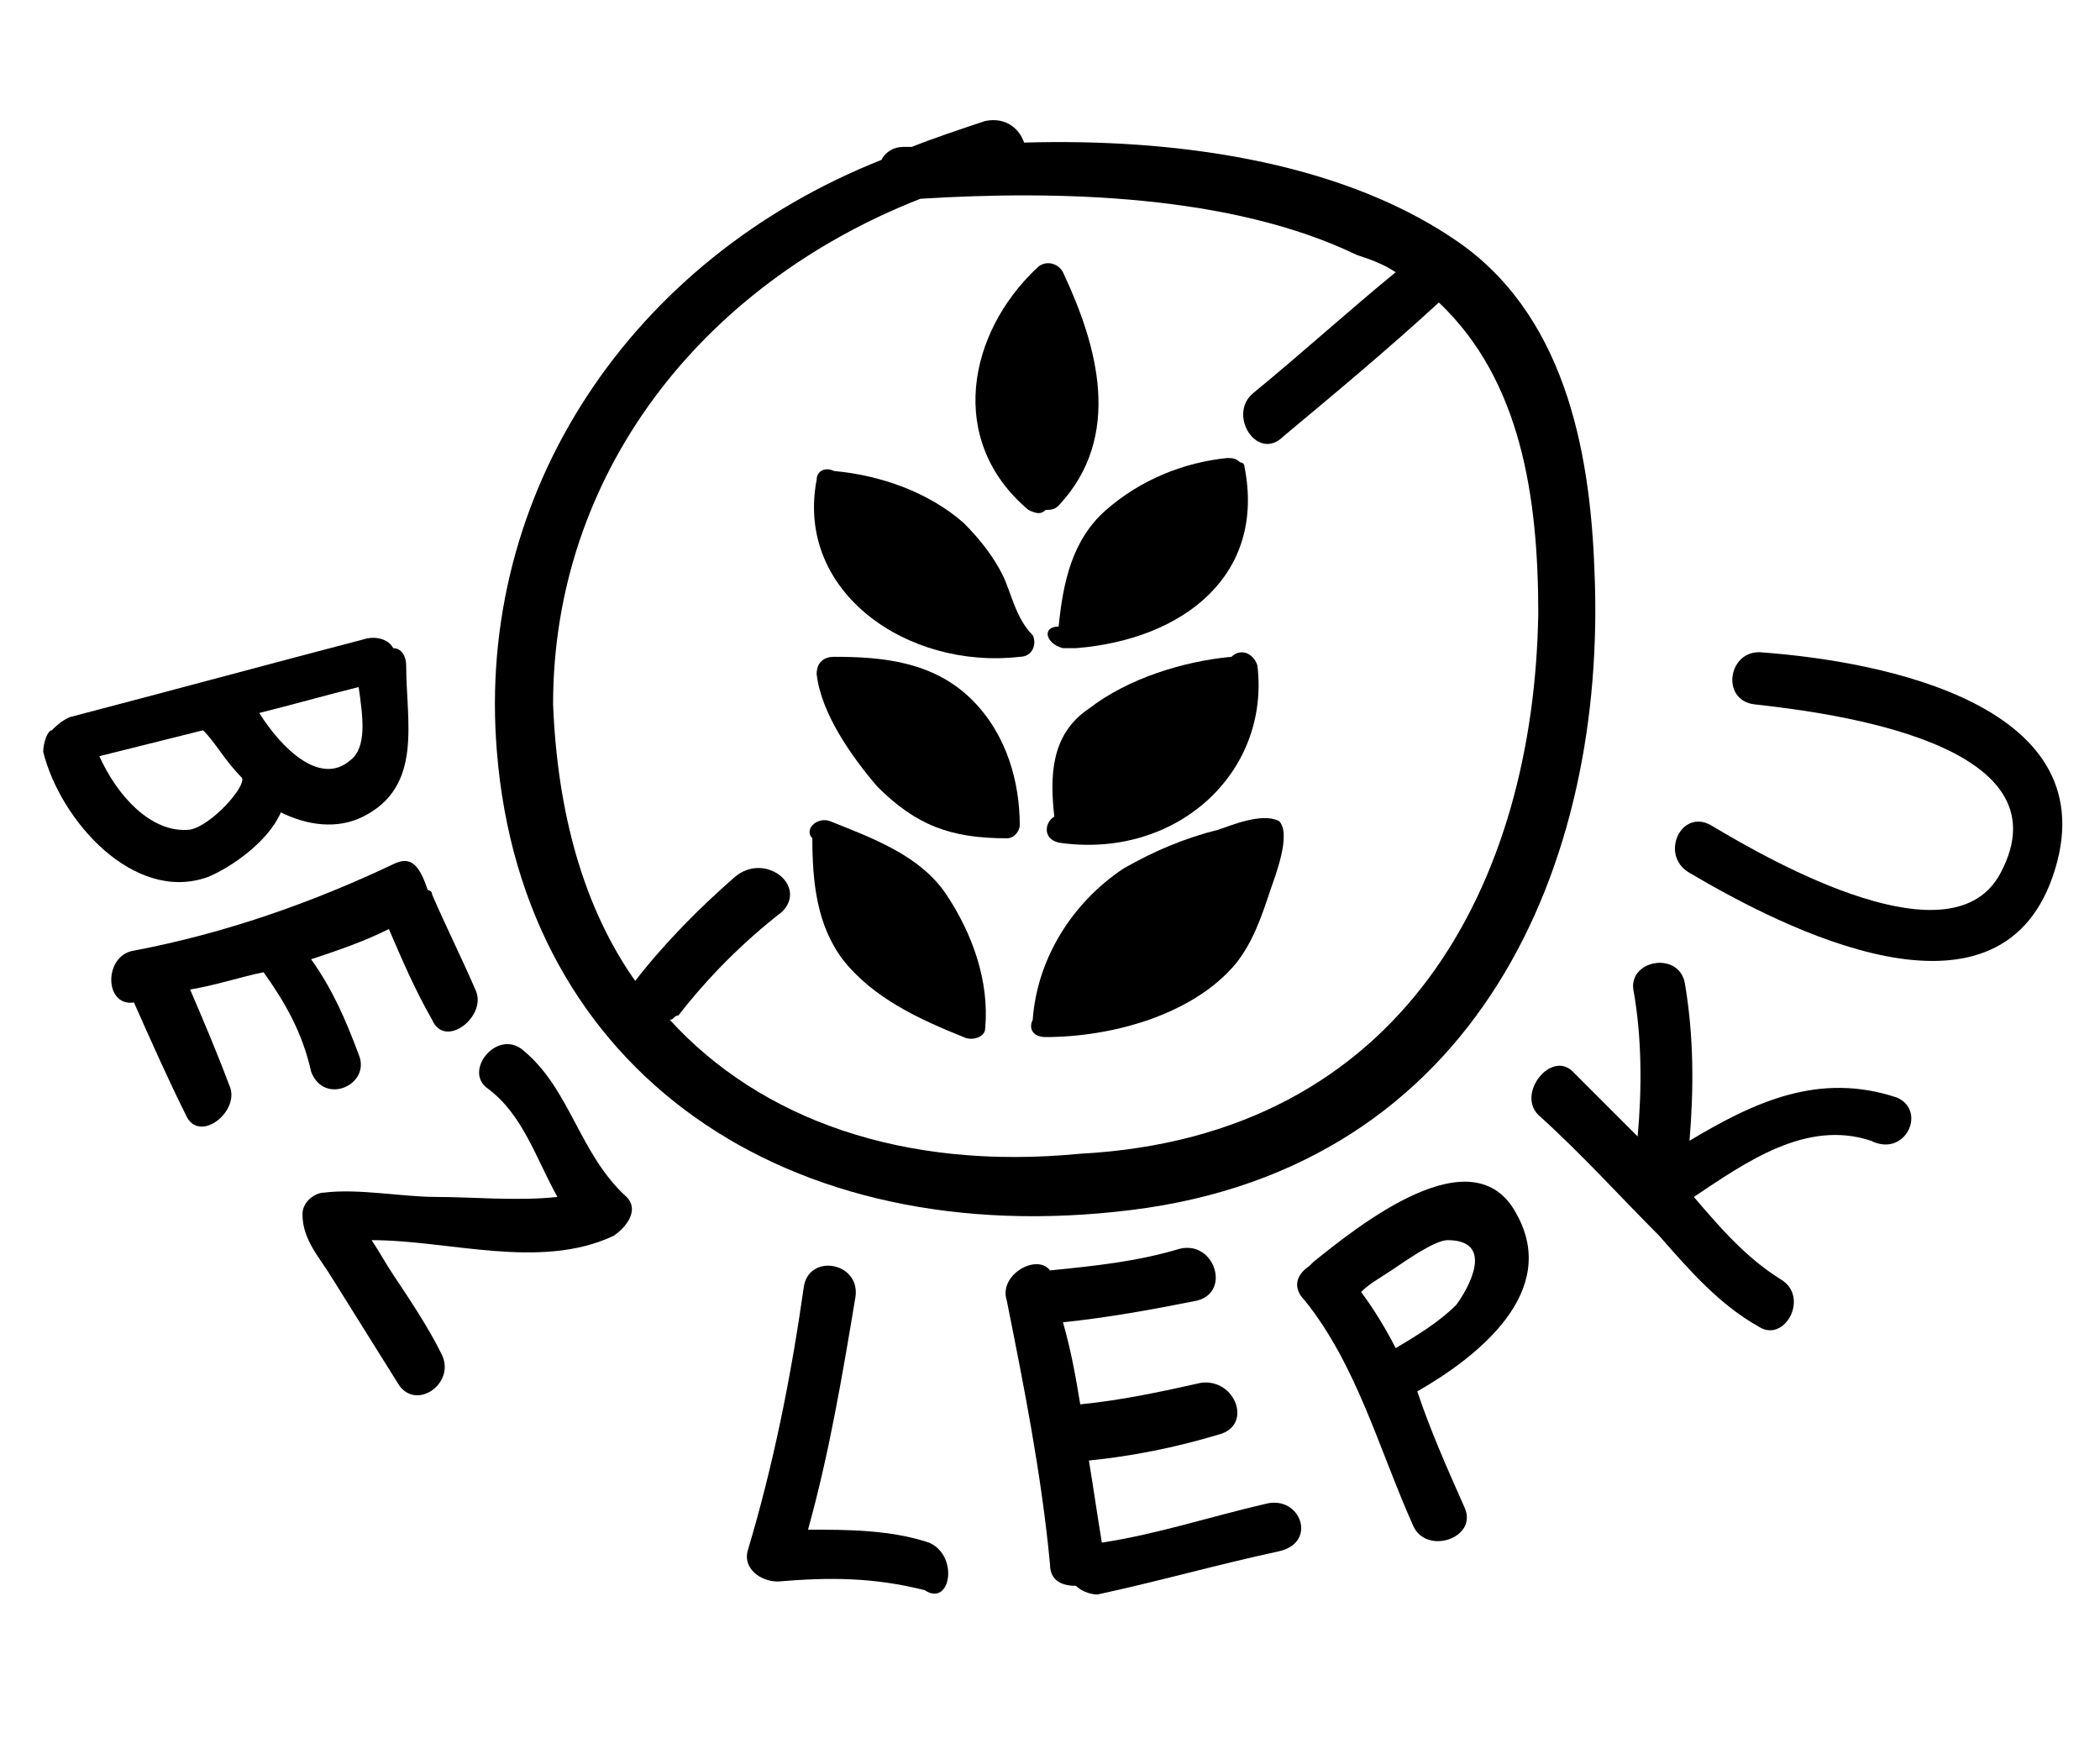 <?xml version="1.0" encoding="utf-8"?>
<!-- Generator: Adobe Illustrator 22.0.0, SVG Export Plug-In . SVG Version: 6.00 Build 0)  -->
<svg version="1.1" id="Layer_1" xmlns="http://www.w3.org/2000/svg" xmlns:xlink="http://www.w3.org/1999/xlink" x="0px" y="0px"
	 viewBox="0 0 48.6 40.7" style="enable-background:new 0 0 48.6 40.7;" xml:space="preserve">
<g>
	<path d="M24.2,11.8c0.1,0,0.2,0,0.3-0.1c1.5-1.6,0.9-3.7,0.1-5.4c-0.1-0.2-0.4-0.3-0.6-0.1c-1.6,1.5-2.1,4-0.2,5.6
		C24,11.9,24.1,11.9,24.2,11.8"/>
	<path d="M23.2,13.3c-0.2-0.4-0.5-0.8-0.9-1.2c-0.8-0.7-1.9-1.1-3-1.2c0,0,0,0,0,0c-0.2-0.1-0.4,0-0.4,0.2c-0.5,2.6,2.1,4.4,4.7,4.1
		c0.3,0,0.4-0.3,0.3-0.5C23.5,14.3,23.4,13.7,23.2,13.3"/>
	<path d="M24.6,15c0.1,0,0.2,0,0.3,0c2.5-0.2,4.4-1.7,3.9-4.2c0-0.1-0.1-0.1-0.1-0.1c0,0,0,0,0,0c-0.1-0.1-0.2-0.1-0.3-0.1
		c-1,0.1-2,0.5-2.8,1.2c-0.8,0.7-1,1.7-1.1,2.7C24.1,14.5,24.2,14.9,24.6,15"/>
	<path d="M19.3,15.2c-0.2,0-0.4,0.1-0.4,0.4c0.1,0.9,0.8,1.9,1.4,2.6c0.9,0.9,1.7,1.2,3,1.2c0.2,0,0.3-0.2,0.3-0.3c0,0,0,0,0,0
		c0-1-0.3-2.1-1.1-2.9C21.6,15.3,20.4,15.2,19.3,15.2"/>
	<path d="M28.5,15.2c-1.1,0.1-2.4,0.5-3.3,1.2c-0.9,0.6-0.9,1.6-0.8,2.5c-0.2,0.1-0.3,0.5,0.1,0.6c2.7,0.4,4.9-1.6,4.6-4.1
		C29,15.1,28.7,15,28.5,15.2"/>
	<path d="M28.2,19.2c-0.8,0.2-1.5,0.5-2.2,0.9c-1.2,0.8-2,2.1-2.1,3.5c0,0,0,0,0,0c-0.1,0.2,0,0.4,0.3,0.4c1.5,0,3.4-0.5,4.4-1.7
		c0.4-0.5,0.6-1.1,0.8-1.7c0.1-0.3,0.5-1.3,0.2-1.6C29.2,18.8,28.5,19.1,28.2,19.2"/>
	<path d="M19.2,19c-0.3-0.1-0.6,0.2-0.4,0.4c0,1,0.1,2,0.7,2.8c0.7,0.9,1.8,1.4,2.8,1.8c0.2,0.1,0.5,0,0.5-0.2
		c0.1-1.1-0.3-2.2-0.9-3.1C21.3,19.8,20.2,19.4,19.2,19"/>
	<path d="M36.9,13.2c-0.1-2.8-0.7-6-3.3-7.7c-2.7-1.8-6.5-2.3-9.9-2.2c-0.1-0.3-0.4-0.6-0.9-0.5c-0.6,0.2-1.2,0.4-1.7,0.6
		c-0.1,0-0.1,0-0.2,0c-0.2,0-0.4,0.1-0.5,0.3C14.6,6,11,11.4,11.5,17.4c0.6,7.4,6.7,11.6,14.7,10.6C34.2,27,37.2,20,36.9,13.2
		 M15.5,23.6c0.1,0,0.1-0.1,0.2-0.1c0.7-0.9,1.5-1.7,2.4-2.4c0.6-0.6-0.4-1.4-1.1-0.8c-0.8,0.7-1.6,1.5-2.3,2.4
		c-1.2-1.7-1.8-3.9-1.9-6.4c0-5.3,3.4-9.7,8.5-11.7c3.2-0.2,7.2-0.1,10.1,1.3C31.7,6,32,6.1,32.3,6.3c-1.1,0.9-2.2,1.9-3.3,2.8
		c-0.6,0.5,0.1,1.6,0.7,1c1.2-1,2.4-2,3.6-3.1c1.9,1.8,2.3,4.5,2.3,7.2c-0.1,6.2-3.1,12.1-10.6,12.5C20.9,27.1,17.6,25.9,15.5,23.6"
		/>
	<path d="M4.8,20.3c0.5-0.2,1.4-0.8,1.7-1.5c0.6,0.3,1.3,0.4,1.9,0.1c1.4-0.7,1-2.2,1-3.5c0-0.2-0.1-0.4-0.3-0.4
		c-0.1-0.2-0.4-0.3-0.7-0.2c-2.3,0.6-4.5,1.2-6.8,1.8c-0.2,0.1-0.3,0.2-0.4,0.3C1.1,16.9,1,17.2,1,17.4C1.4,19,3.1,20.9,4.8,20.3
		 M8.1,17.6c-0.7,0.6-1.6-0.3-2.1-1.1c0.8-0.2,1.5-0.4,2.3-0.6C8.4,16.6,8.5,17.3,8.1,17.6 M2.3,17.5c0.8-0.2,1.6-0.4,2.4-0.6
		C5,17.2,5.2,17.6,5.6,18c0,0,0,0,0,0c0.1,0.2-0.7,1.1-1.2,1.2C3.5,19.3,2.7,18.4,2.3,17.5"/>
	<path d="M4.4,22.9c0.6-0.1,1.2-0.3,1.7-0.4c0.5,0.7,0.9,1.4,1.1,2.3c0.3,0.8,1.4,0.3,1.1-0.4c-0.3-0.8-0.6-1.5-1.1-2.2
		c0.6-0.2,1.2-0.4,1.8-0.7c0.3,0.7,0.6,1.4,1,2.1c0.3,0.7,1.3-0.1,1-0.7c-0.3-0.7-0.7-1.5-1-2.2c0-0.1-0.1-0.1-0.1-0.1
		C9.7,20,9.5,19.8,9.1,20c-1.9,0.9-3.9,1.6-6,2c-0.7,0.1-0.7,1.3,0,1.2c0.4,0.9,0.8,1.8,1.2,2.6c0.3,0.7,1.3-0.1,1-0.7
		C5,24.3,4.7,23.6,4.4,22.9"/>
	<path d="M12.1,24.3c-0.6-0.5-1.4,0.5-0.8,0.9c0.8,0.6,1.1,1.6,1.6,2.5c-0.9,0.1-2,0-2.8,0c-0.8,0-1.8-0.2-2.6-0.1
		c-0.2,0-0.5,0.2-0.5,0.5c0,0.6,0.4,1,0.7,1.5c0.5,0.8,1,1.6,1.5,2.4c0.4,0.7,1.4,0,1-0.7c-0.3-0.6-0.7-1.2-1.1-1.8
		c-0.2-0.3-0.3-0.5-0.5-0.8c1.8,0,3.9,0.7,5.6-0.1c0.3-0.2,0.6-0.6,0.3-0.9C13.4,26.7,13.2,25.2,12.1,24.3"/>
	<path d="M21.5,35.7c-0.9-0.3-1.9-0.3-2.8-0.3c0.5-1.8,0.8-3.6,1.1-5.4c0.1-0.8-1.1-1-1.2-0.2c-0.3,2.1-0.7,4.1-1.3,6.1
		c-0.1,0.4,0.3,0.7,0.7,0.7c1.2-0.1,2.2-0.1,3.4,0.2C22,37.2,22.2,36,21.5,35.7"/>
	<path d="M29.3,34.8c-1.3,0.3-2.5,0.7-3.8,0.9c-0.1-0.6-0.2-1.3-0.3-1.9c1-0.1,2-0.3,3-0.6c0.8-0.2,0.4-1.3-0.4-1.2
		c-0.9,0.2-1.8,0.4-2.8,0.5c-0.1-0.6-0.2-1.2-0.4-1.9c1-0.1,2.1-0.3,3.1-0.5c0.8-0.2,0.4-1.4-0.4-1.2c-1,0.3-2,0.4-3,0.5
		c-0.3-0.4-1.2,0.1-1,0.7c0.4,2,0.8,4,1,6.1c0,0.4,0.3,0.5,0.6,0.5c0.1,0.1,0.3,0.2,0.5,0.2c1.4-0.3,2.8-0.7,4.2-1
		C30.5,35.7,30.1,34.6,29.3,34.8"/>
	<path d="M30.4,29.2c0,0-0.1,0.1-0.1,0.1c-0.3,0.2-0.4,0.5-0.1,0.8c1.2,1.5,1.7,3.4,2.5,5.2c0.3,0.7,1.5,0.3,1.2-0.4
		c-0.4-0.9-0.8-1.8-1.1-2.7c1.4-0.8,3.3-2.3,2.3-4.1C34.1,26.2,31.4,28.4,30.4,29.2 M33.7,30.2c-0.4,0.4-0.9,0.7-1.4,1
		c-0.2-0.4-0.5-0.9-0.8-1.3c0.2-0.2,0.4-0.3,0.7-0.5c0.3-0.2,1-0.7,1.3-0.7C34.6,28.7,34,29.8,33.7,30.2"/>
	<path d="M43.9,25.4c-1.8-0.6-3.3,0.1-4.8,1c0.1-1.2,0.1-2.4-0.1-3.6c-0.1-0.8-1.3-0.6-1.2,0.1c0.2,1.1,0.2,2.3,0.1,3.4
		c-0.5-0.5-1-1-1.5-1.5c-0.5-0.5-1.3,0.5-0.8,1c1,0.9,1.9,1.9,2.8,2.8c0.7,0.8,1.4,1.6,2.3,2.1c0.6,0.4,1.2-0.7,0.5-1.1
		c-0.8-0.5-1.4-1.2-2-1.9c1.2-0.8,2.6-1.8,4.1-1.3C44.1,26.8,44.6,25.7,43.9,25.4"/>
	<path d="M40.8,15.1c-0.8-0.1-1,1.1-0.2,1.2c1.8,0.2,7.3,0.9,5.7,3.9c-1.1,2.1-5.2-0.2-6.7-1.1c-0.7-0.4-1.2,0.7-0.5,1.1
		c2.2,1.3,7.1,3.8,8.4,0.1C48.9,16.3,43.5,15.3,40.8,15.1"/>
</g>
</svg>
